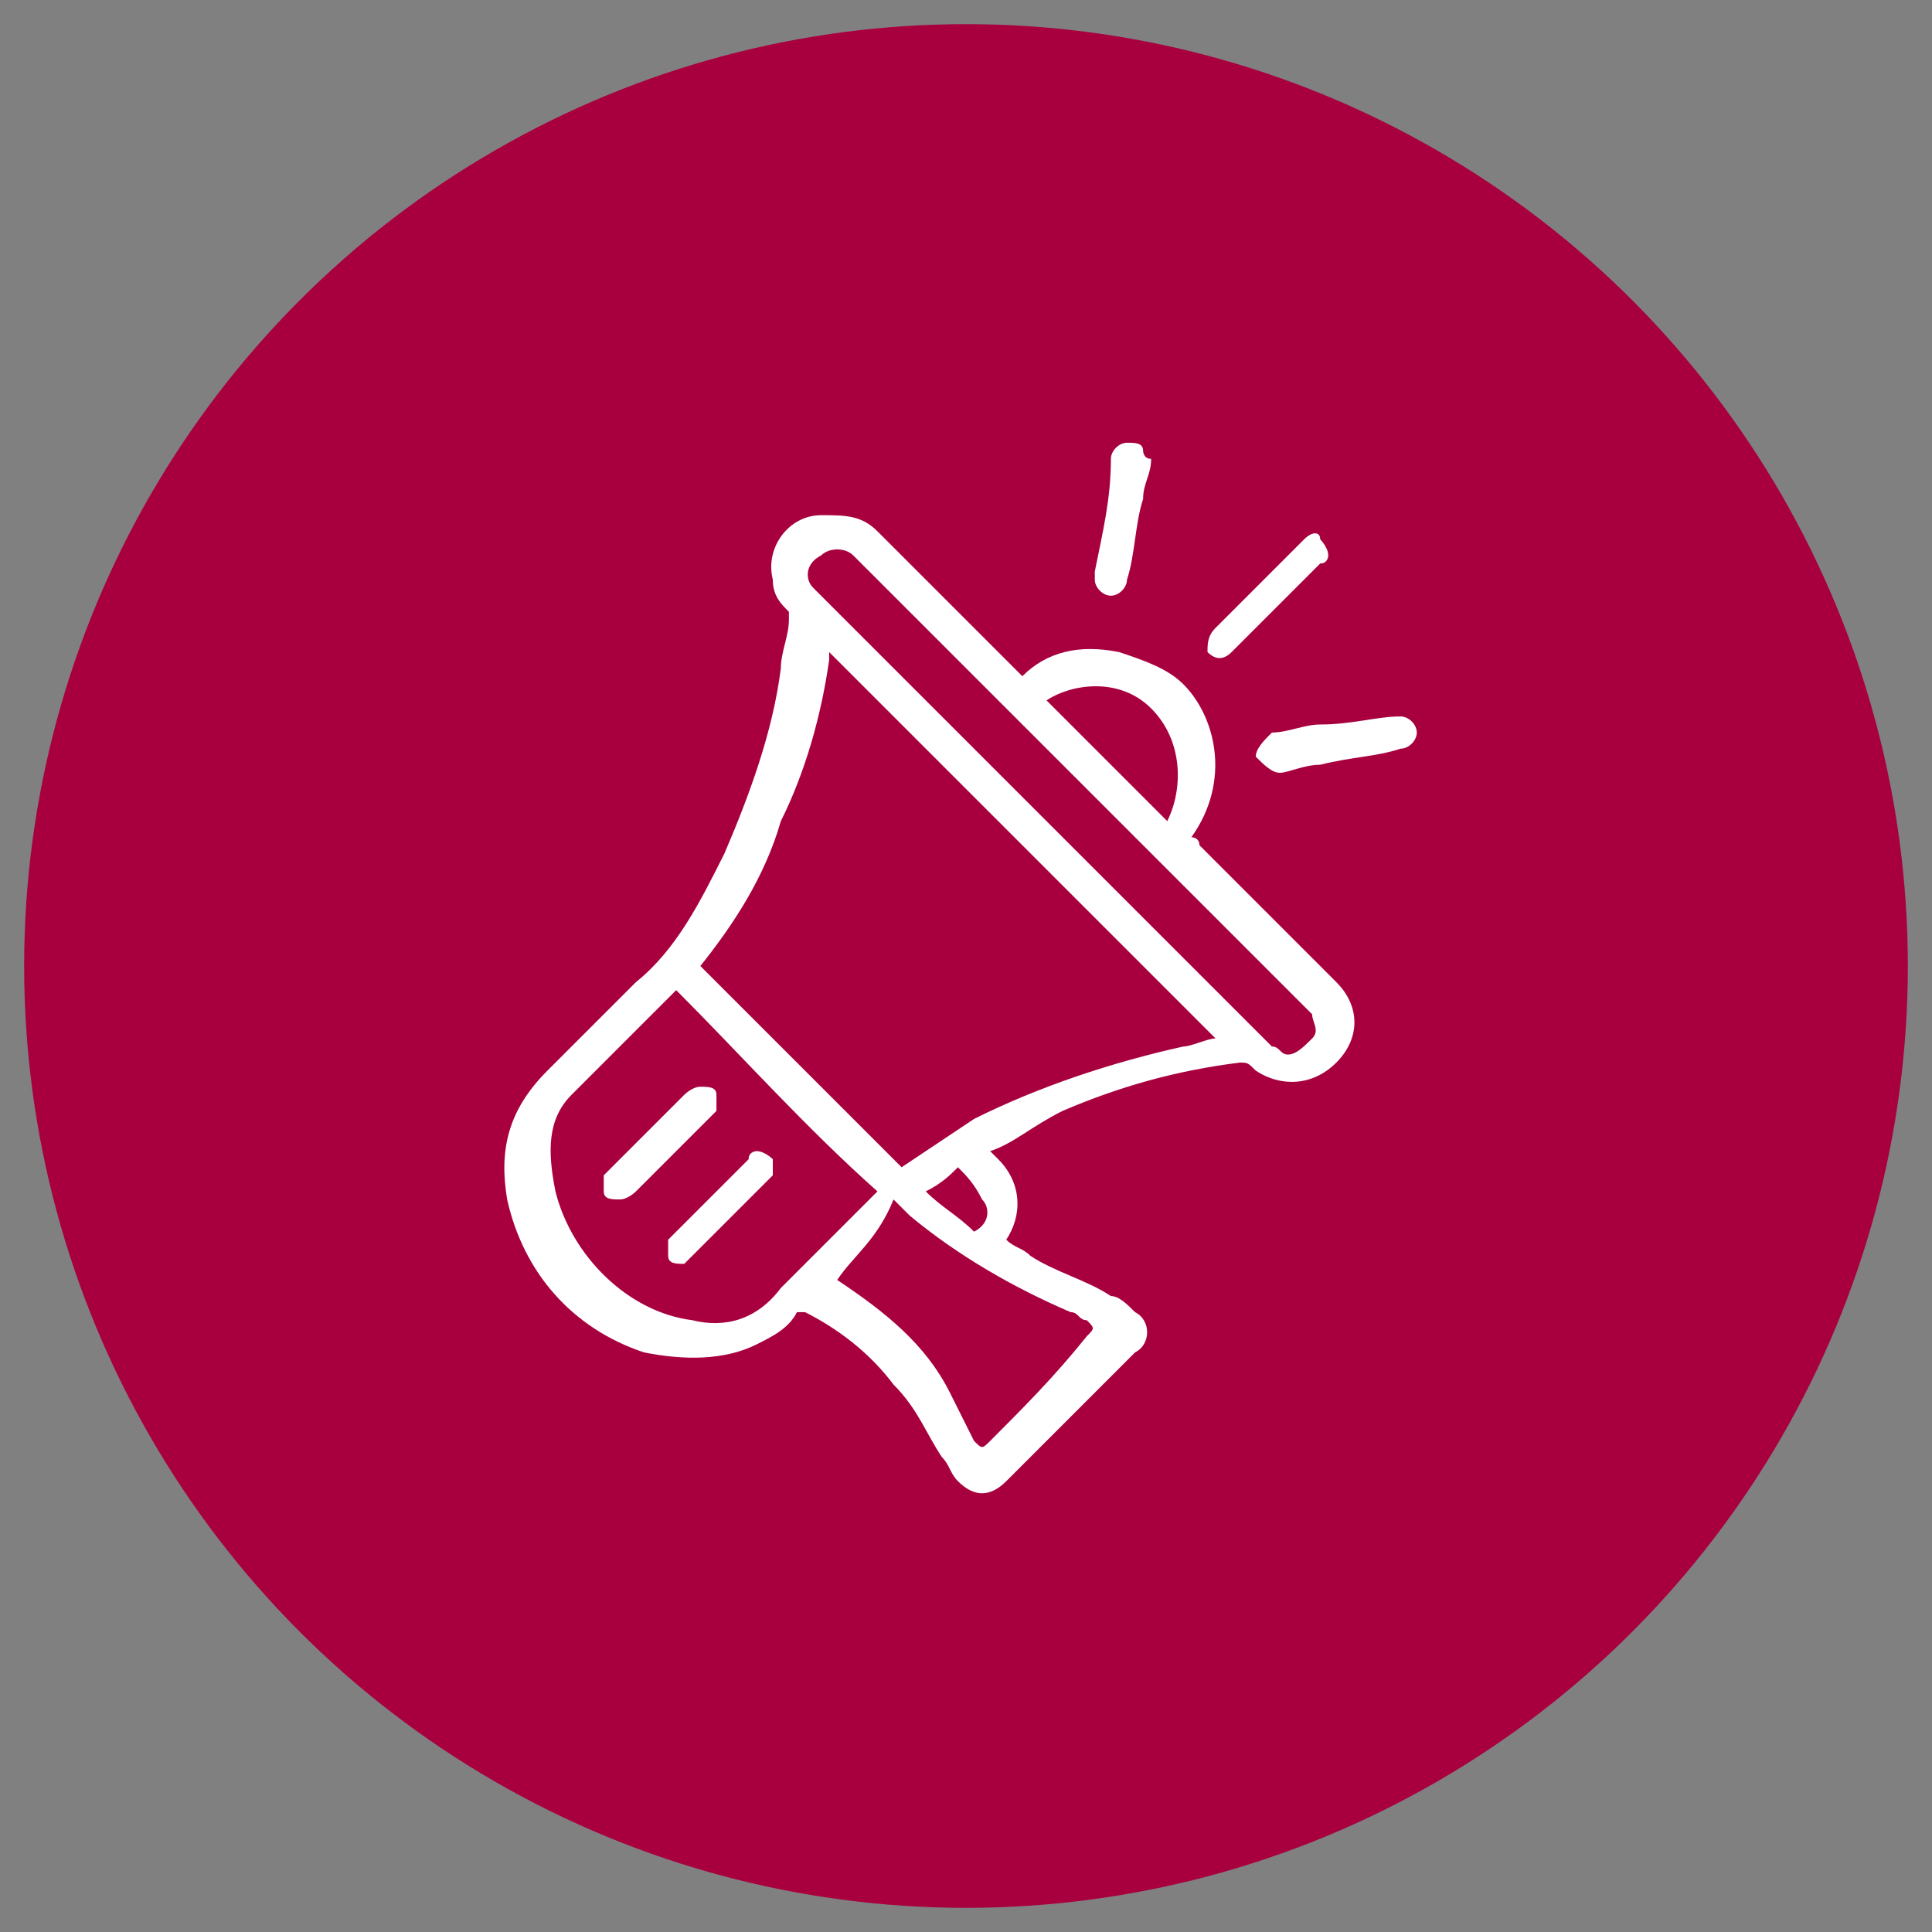 <?xml version="1.0" encoding="utf-8"?>
<!-- Generator: Adobe Illustrator 27.3.1, SVG Export Plug-In . SVG Version: 6.00 Build 0)  -->
<svg version="1.1" id="Слой_1" xmlns="http://www.w3.org/2000/svg" xmlns:xlink="http://www.w3.org/1999/xlink" x="0px" y="0px"
	 viewBox="0 0 24 24" style="enable-background:new 0 0 24 24;" xml:space="preserve">
<rect x="0" y="0" width="24" height="24" fill="#808080" stroke="none"/>
<style type="text/css">
	.st0{fill:#A8003F;}
	.st1{fill:#40C19C;}
	.st2{fill:#FFFFFF;}
</style>
<circle class="st0" cx="12" cy="12" r="11.7"/>
<g>
	<path class="st2" d="M12.3,14.3c0,0,0.1,0.1,0.1,0.1c0.3,0.3,0.3,0.7,0.1,1c0,0,0,0,0,0c0.1,0.1,0.2,0.1,0.3,0.2
		c0.3,0.2,0.7,0.3,1,0.5c0.1,0,0.2,0.1,0.3,0.2c0.2,0.1,0.2,0.4,0,0.5c-0.5,0.5-1,1-1.6,1.6c-0.2,0.2-0.4,0.2-0.6,0
		c-0.1-0.1-0.1-0.2-0.2-0.3c-0.2-0.3-0.3-0.6-0.6-0.9c-0.3-0.4-0.7-0.7-1.1-0.9c0,0-0.1,0-0.1,0c-0.1,0.2-0.3,0.3-0.5,0.4
		c-0.4,0.2-0.9,0.2-1.4,0.1c-0.9-0.3-1.5-1-1.7-1.9c-0.1-0.6,0-1.1,0.5-1.6c0.4-0.4,0.7-0.7,1.1-1.1c0.5-0.4,0.8-1,1.1-1.6
		c0.3-0.7,0.6-1.5,0.7-2.3c0-0.2,0.1-0.4,0.1-0.6c0,0,0-0.1,0-0.1C9.7,7.5,9.6,7.4,9.6,7.2c-0.1-0.4,0.2-0.8,0.6-0.8
		c0.3,0,0.5,0,0.7,0.2c0.6,0.6,1.1,1.1,1.7,1.7c0,0,0.1,0.1,0.1,0.1C13,8.1,13.4,8,13.9,8.1c0.3,0.1,0.6,0.2,0.8,0.4
		c0.4,0.4,0.6,1.2,0.1,1.9c0,0,0.1,0,0.1,0.1c0.6,0.6,1.1,1.1,1.7,1.7c0.3,0.3,0.3,0.7,0,1c-0.3,0.3-0.7,0.3-1,0.1
		c-0.1-0.1-0.1-0.1-0.2-0.1c-0.8,0.1-1.5,0.3-2.2,0.6C12.8,14,12.6,14.2,12.3,14.3C12.3,14.3,12.3,14.3,12.3,14.3z M15.1,12.9
		c-1.6-1.6-3.2-3.2-4.8-4.8c0,0,0,0,0,0.1c-0.1,0.7-0.3,1.4-0.6,2c-0.2,0.7-0.6,1.3-1,1.8c0,0,0,0,0,0c0.8,0.8,1.7,1.7,2.5,2.5
		c0,0,0,0,0,0c0.3-0.2,0.6-0.4,0.9-0.6c0.8-0.4,1.7-0.7,2.6-0.9C14.8,13,15,12.9,15.1,12.9z M8.4,12.3C8.4,12.3,8.4,12.3,8.4,12.3
		c-0.4,0.4-0.8,0.8-1.2,1.2c0,0-0.1,0.1-0.1,0.1c-0.3,0.3-0.3,0.7-0.2,1.2c0.2,0.8,0.9,1.5,1.7,1.6c0.4,0.1,0.8,0,1.1-0.4
		c0.4-0.4,0.8-0.8,1.2-1.2c0,0,0,0,0,0C10,14,9.2,13.1,8.4,12.3z M16,13.1c0.1,0,0.2-0.1,0.3-0.2c0.1-0.1,0-0.2,0-0.3
		c0,0-0.1-0.1-0.1-0.1c-1.6-1.6-3.2-3.2-4.8-4.8c-0.3-0.3-0.5-0.5-0.8-0.8c-0.1-0.1-0.3-0.1-0.4,0C10,7,10,7.2,10.1,7.3
		c0,0,0.1,0.1,0.1,0.1c1.5,1.5,3,3,4.5,4.5c0.4,0.4,0.7,0.7,1.1,1.1C15.9,13,15.9,13.1,16,13.1z M10.4,15.9
		C10.4,15.9,10.4,15.9,10.4,15.9c0.6,0.4,1.1,0.8,1.4,1.4c0.1,0.2,0.2,0.4,0.3,0.6c0.1,0.1,0.1,0.1,0.2,0c0.4-0.4,0.8-0.8,1.2-1.3
		c0.1-0.1,0.1-0.1,0-0.2c-0.1,0-0.1-0.1-0.2-0.1c-0.7-0.3-1.4-0.7-2-1.2c-0.1-0.1-0.1-0.1-0.2-0.2C10.9,15.4,10.6,15.6,10.4,15.9z
		 M14.5,10.2c0.2-0.4,0.2-1-0.2-1.4c-0.4-0.4-1-0.3-1.3-0.1C13.5,9.2,14,9.7,14.5,10.2z M11.9,14.5c-0.1,0.1-0.2,0.2-0.4,0.3
		c0.2,0.2,0.4,0.3,0.6,0.5c0.2-0.1,0.2-0.3,0.1-0.4C12.1,14.7,12,14.6,11.9,14.5z"/>
	<path class="st2" d="M16.5,6.9c0,0,0,0.1-0.1,0.1c-0.4,0.4-0.7,0.7-1.1,1.1c-0.1,0.1-0.2,0.1-0.3,0C15,8,15,7.9,15.1,7.8
		c0.4-0.4,0.7-0.7,1.1-1.1c0.1-0.1,0.2-0.1,0.2,0C16.4,6.7,16.5,6.8,16.5,6.9z"/>
	<path class="st2" d="M17.4,8.9c0.1,0,0.2,0.1,0.2,0.2c0,0.1-0.1,0.2-0.2,0.2c-0.3,0.1-0.6,0.1-1,0.2c-0.2,0-0.4,0.1-0.5,0.1
		c-0.1,0-0.2-0.1-0.3-0.2c0-0.1,0.1-0.2,0.2-0.3c0.2,0,0.4-0.1,0.6-0.1C16.8,9,17.1,8.9,17.4,8.9C17.4,8.9,17.4,8.9,17.4,8.9z"/>
	<path class="st2" d="M14.3,5.7c0,0.2-0.1,0.3-0.1,0.5c-0.1,0.3-0.1,0.7-0.2,1c0,0.1-0.1,0.2-0.2,0.2c-0.1,0-0.2-0.1-0.2-0.2
		c0,0,0-0.1,0-0.1c0.1-0.5,0.2-0.9,0.2-1.4c0-0.1,0.1-0.2,0.2-0.2c0.1,0,0.2,0,0.2,0.1C14.2,5.6,14.2,5.7,14.3,5.7z"/>
	<path class="st2" d="M9.4,14.3c0.1,0,0.2,0.1,0.2,0.1c0,0.1,0,0.2,0,0.2c0,0,0,0,0,0c-0.3,0.3-0.7,0.7-1,1c0,0-0.1,0.1-0.1,0.1
		c-0.1,0-0.2,0-0.2-0.1c0-0.1,0-0.2,0-0.2c0.3-0.3,0.7-0.7,1-1C9.3,14.3,9.4,14.3,9.4,14.3z"/>
	<path class="st2" d="M8.7,13.5c0.1,0,0.2,0,0.2,0.1c0,0.1,0,0.2,0,0.2c0,0,0,0,0,0c-0.3,0.3-0.7,0.7-1,1c0,0-0.1,0.1-0.2,0.1
		c-0.1,0-0.2,0-0.2-0.1c0-0.1,0-0.2,0-0.2c0,0,0,0,0,0c0.3-0.3,0.7-0.7,1-1C8.5,13.6,8.6,13.5,8.7,13.5z"/>
</g>
</svg>
